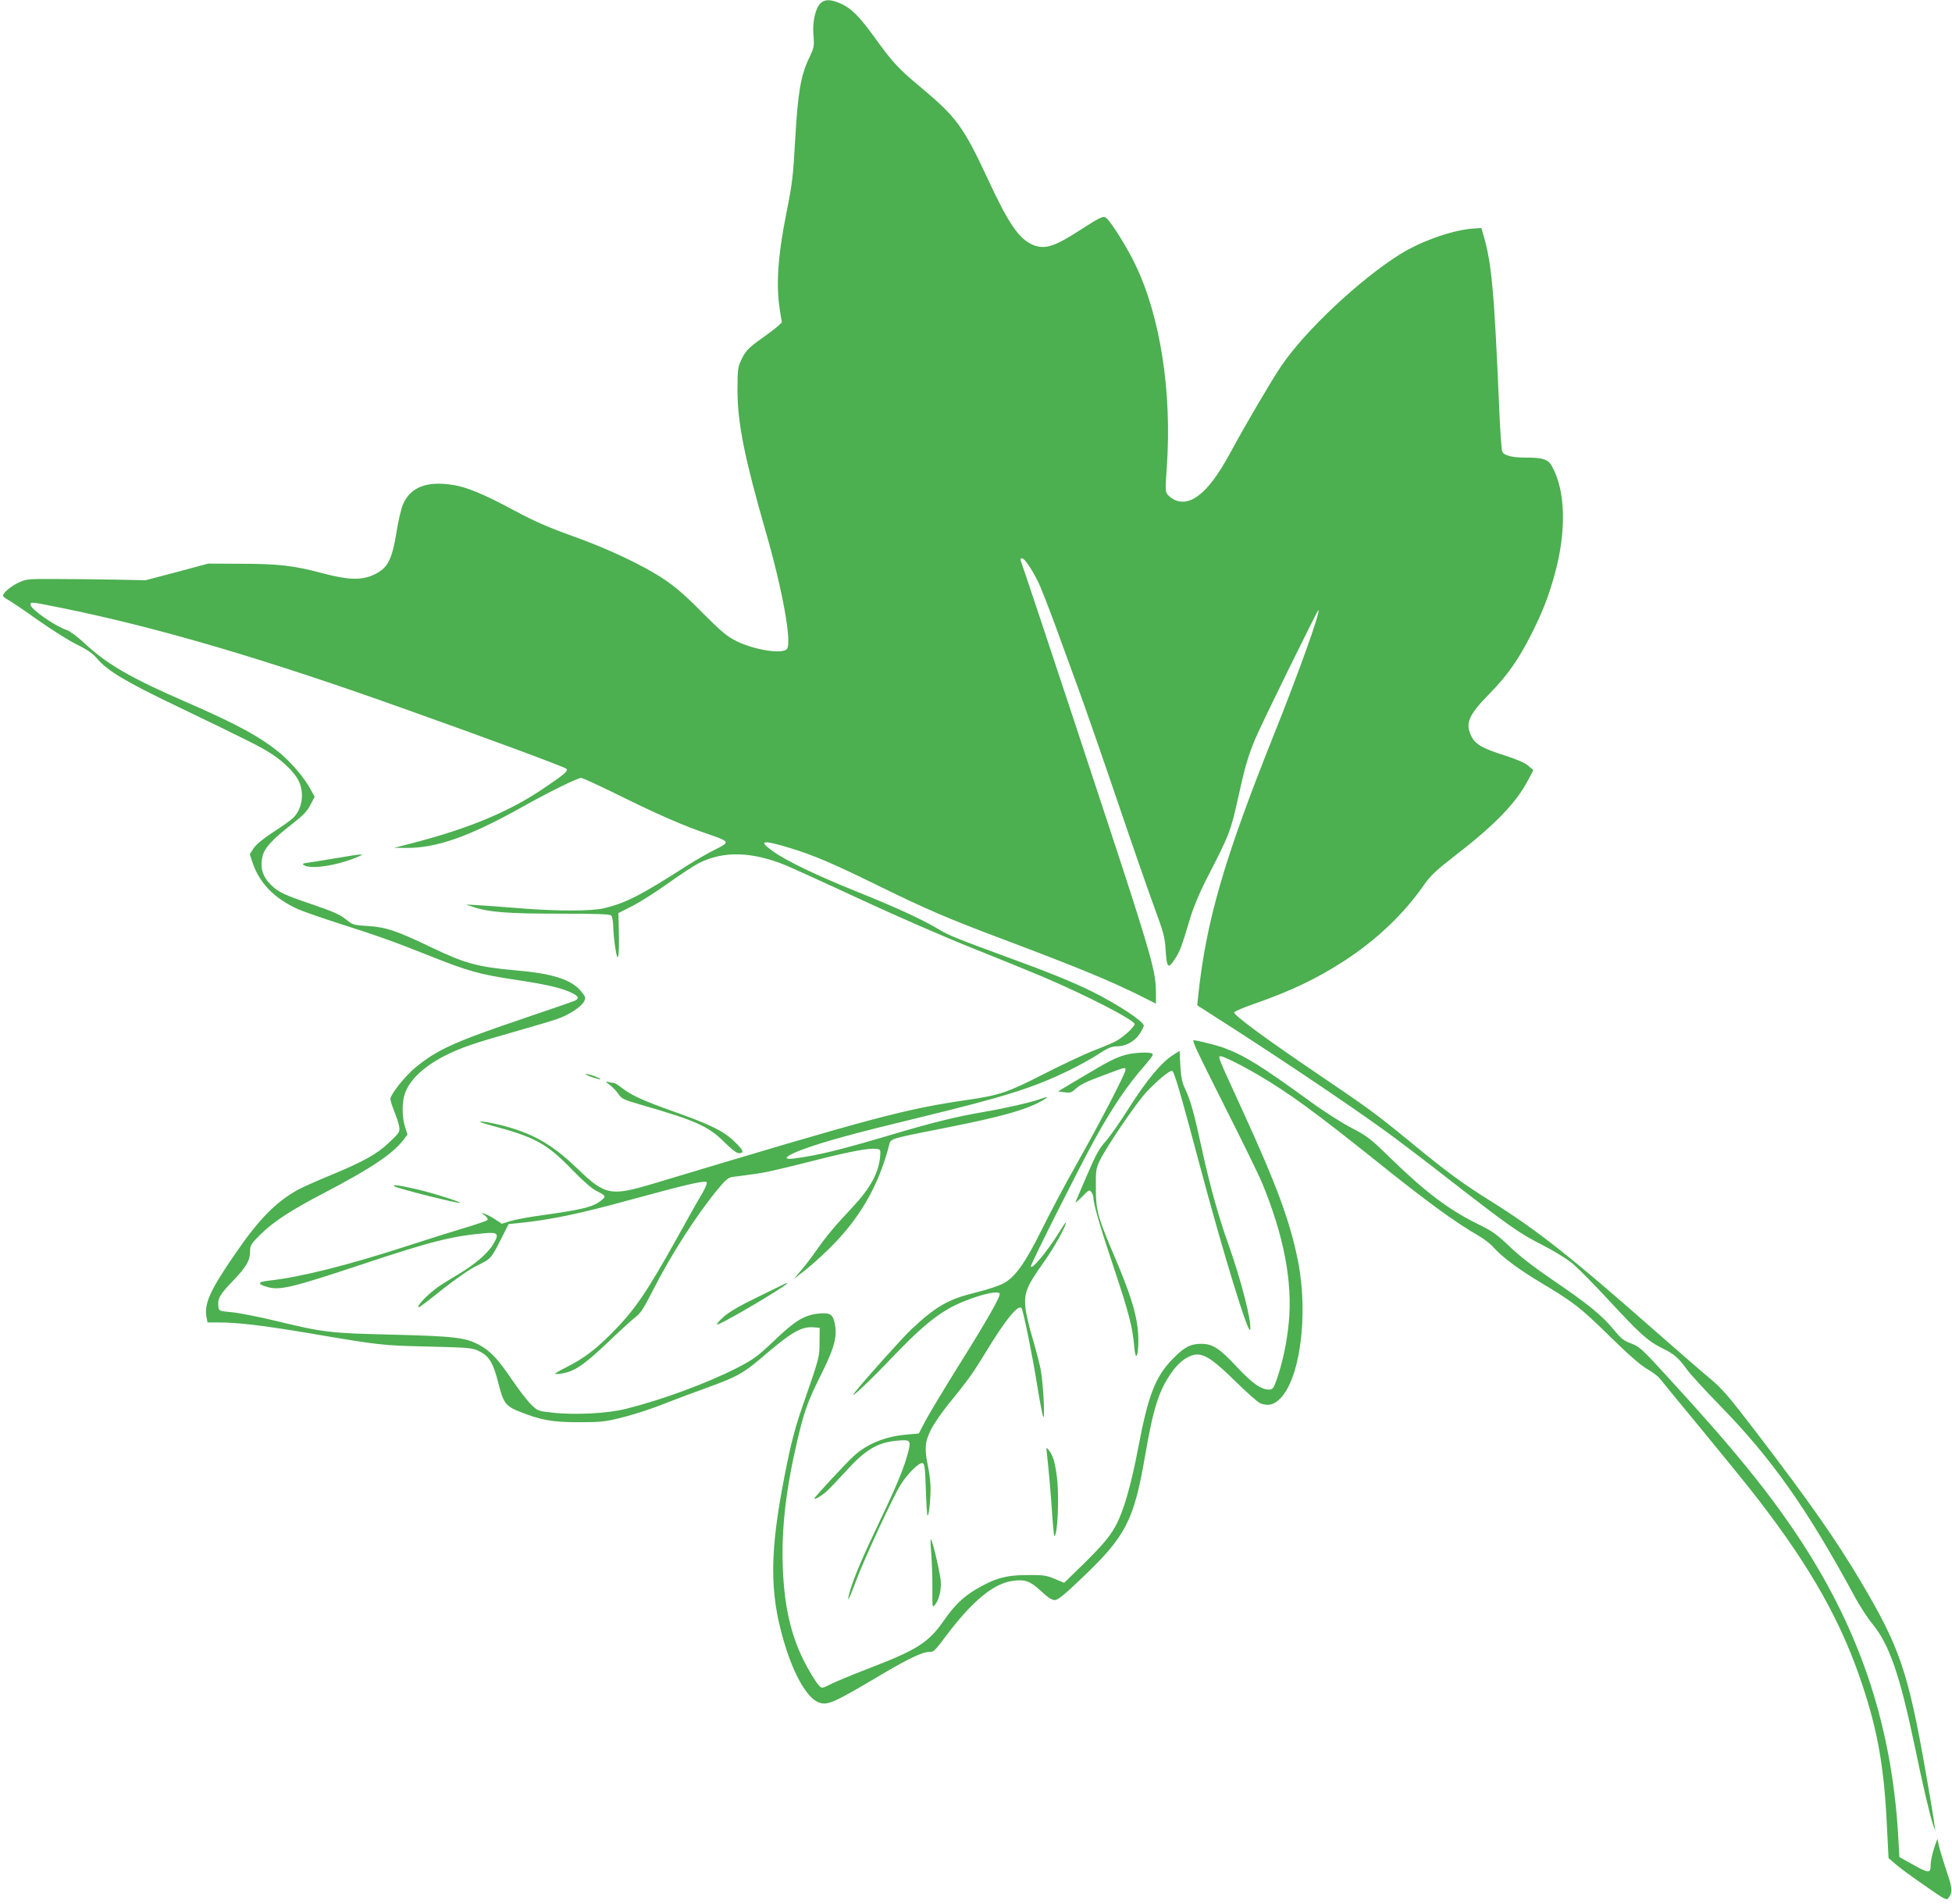 <?xml version="1.0" standalone="no"?>
<!DOCTYPE svg PUBLIC "-//W3C//DTD SVG 20010904//EN"
 "http://www.w3.org/TR/2001/REC-SVG-20010904/DTD/svg10.dtd">
<svg version="1.0" xmlns="http://www.w3.org/2000/svg"
 width="1280pt" height="1248pt" viewBox="0 0 1280 1248"
 preserveAspectRatio="xMidYMid meet">
<g transform="translate(0,1248) scale(0.1,-0.1)"
fill="#4caf50" stroke="none">
<path d="M5384 12462 c-35 -29 -58 -123 -50 -212 6 -74 5 -80 -29 -152 -54
-112 -73 -226 -90 -522 -15 -263 -18 -290 -60 -501 -55 -277 -67 -468 -41
-629 l13 -80 -26 -24 c-14 -13 -59 -47 -101 -77 -92 -65 -113 -87 -142 -150
-20 -45 -22 -65 -22 -200 1 -211 47 -440 184 -916 112 -387 174 -733 140 -774
-29 -35 -211 -7 -329 51 -64 32 -97 59 -226 188 -108 110 -178 170 -250 218
-139 93 -373 203 -610 287 -153 55 -242 94 -376 166 -196 105 -304 150 -394
165 -176 29 -284 -13 -333 -128 -11 -26 -30 -105 -41 -175 -31 -191 -59 -243
-150 -285 -81 -38 -167 -35 -341 11 -182 49 -287 61 -535 61 l-210 1 -205 -55
-205 -54 -200 4 c-110 2 -285 4 -390 4 -178 1 -193 0 -240 -22 -52 -24 -105
-68 -105 -87 0 -6 17 -19 37 -30 20 -11 109 -71 197 -134 89 -62 202 -134 253
-158 69 -34 101 -57 132 -93 66 -78 188 -151 523 -311 474 -228 547 -265 618
-311 84 -55 156 -127 180 -181 38 -82 20 -188 -42 -243 -12 -12 -69 -52 -126
-89 -66 -43 -112 -81 -129 -106 l-25 -39 17 -52 c44 -135 143 -238 298 -308
34 -15 157 -58 272 -95 240 -76 360 -119 571 -203 281 -112 343 -129 594 -167
190 -28 300 -54 361 -85 44 -23 48 -34 20 -50 -11 -5 -166 -59 -344 -119 -446
-151 -559 -202 -701 -318 -68 -55 -166 -178 -166 -208 0 -11 12 -47 25 -80 14
-33 28 -77 32 -98 6 -38 4 -41 -64 -106 -81 -78 -170 -127 -398 -221 -82 -34
-175 -75 -205 -92 -142 -80 -251 -190 -403 -411 -169 -244 -209 -333 -193
-422 l7 -35 72 0 c128 0 295 -20 597 -71 465 -79 475 -80 780 -87 272 -7 287
-8 333 -31 65 -32 91 -75 125 -209 33 -131 48 -150 137 -186 142 -57 218 -70
390 -70 140 0 173 3 268 27 112 28 214 62 352 117 44 17 143 54 220 82 189 68
239 95 345 185 212 182 274 218 357 211 l38 -3 -1 -95 c-1 -102 3 -88 -117
-435 -52 -150 -82 -274 -131 -540 -82 -454 -75 -713 30 -1037 62 -191 142
-322 213 -349 56 -22 97 -4 415 185 175 103 265 146 309 146 31 0 34 3 122
120 165 217 303 330 427 346 79 11 114 -1 184 -67 44 -41 71 -59 90 -59 21 0
62 33 180 146 287 273 340 375 414 807 54 314 93 433 183 553 46 63 109 104
158 104 55 -1 114 -42 249 -175 75 -74 149 -139 164 -145 48 -18 83 -12 121
22 139 121 198 558 125 918 -52 257 -140 494 -362 979 -163 356 -160 349 -148
356 11 7 132 -53 257 -126 199 -118 360 -235 753 -549 344 -276 527 -410 688
-503 34 -20 77 -53 95 -74 53 -61 168 -147 314 -234 213 -127 255 -160 448
-349 120 -118 201 -189 244 -214 35 -20 72 -48 82 -60 10 -13 140 -172 289
-352 149 -181 313 -383 363 -449 348 -452 546 -806 682 -1220 97 -293 139
-530 157 -893 l12 -234 42 -36 c23 -21 108 -84 190 -140 138 -97 149 -102 161
-85 28 37 26 64 -12 174 -20 60 -42 132 -49 161 l-12 53 -22 -64 c-12 -36 -22
-84 -22 -108 0 -56 -12 -56 -120 5 l-85 47 -7 125 c-40 719 -241 1336 -632
1938 -206 316 -446 612 -880 1084 -168 184 -185 199 -239 220 -50 18 -67 32
-118 94 -73 89 -169 168 -404 327 -117 80 -213 154 -276 215 -82 78 -113 101
-200 143 -198 97 -351 212 -589 444 -123 120 -145 137 -245 189 -61 31 -185
110 -275 176 -321 233 -429 300 -564 350 -45 17 -173 49 -198 50 -13 0 11 -52
211 -450 110 -217 216 -435 237 -485 142 -344 201 -648 175 -916 -12 -131 -44
-277 -82 -381 -18 -50 -25 -58 -47 -58 -53 0 -111 41 -213 150 -111 120 -158
150 -232 150 -70 0 -112 -22 -186 -98 -114 -116 -161 -236 -226 -577 -48 -254
-99 -430 -153 -525 -40 -71 -88 -126 -215 -251 l-119 -116 -62 26 c-55 23 -74
26 -181 25 -138 0 -214 -22 -334 -93 -86 -51 -141 -104 -213 -207 -101 -145
-175 -191 -506 -318 -95 -36 -199 -80 -232 -96 -59 -30 -60 -30 -79 -11 -10
10 -38 51 -60 90 -115 196 -167 399 -178 686 -9 257 20 510 97 838 45 189 66
249 155 427 92 184 110 260 84 352 -12 45 -35 54 -112 45 -86 -11 -149 -50
-280 -176 -110 -104 -134 -122 -242 -178 -197 -101 -493 -210 -729 -269 -121
-31 -339 -42 -485 -25 -92 10 -96 11 -138 53 -25 24 -81 97 -126 163 -92 136
-141 188 -215 228 -89 48 -164 57 -567 67 -415 10 -451 14 -765 90 -113 27
-243 53 -290 57 -84 8 -85 8 -88 37 -6 52 8 78 94 167 90 94 114 135 114 198
0 36 7 47 65 105 85 85 201 161 420 275 303 158 447 254 519 346 l28 37 -16
50 c-20 63 -21 162 -1 219 33 92 125 178 265 249 103 52 189 81 450 155 124
35 252 73 285 85 75 26 155 78 174 113 13 25 12 30 -16 65 -64 80 -187 120
-438 141 -245 22 -328 45 -555 154 -221 106 -288 128 -406 136 -90 5 -103 9
-133 34 -48 40 -89 59 -246 112 -165 56 -209 76 -253 119 -60 56 -79 118 -60
194 13 54 66 111 199 214 65 51 93 79 114 120 l28 54 -28 52 c-39 72 -123 171
-197 233 -129 107 -281 190 -614 335 -365 158 -524 250 -671 388 -44 41 -94
78 -114 85 -77 25 -239 138 -239 167 0 19 3 19 196 -20 630 -127 1334 -334
2239 -657 574 -204 1067 -387 1079 -399 14 -14 -11 -35 -153 -131 -222 -150
-485 -260 -851 -355 l-125 -32 71 -1 c202 -3 417 72 764 266 180 101 367 193
391 193 10 0 120 -51 246 -113 254 -126 426 -201 583 -254 148 -51 149 -53 51
-102 -45 -22 -125 -68 -179 -102 -317 -203 -410 -250 -554 -284 -82 -19 -309
-19 -543 0 -99 8 -220 17 -270 20 l-90 5 45 -15 c102 -35 227 -45 566 -45 243
0 333 -3 342 -12 7 -7 12 -37 13 -68 0 -30 6 -93 13 -140 17 -117 28 -73 24
96 l-3 128 91 46 c49 25 155 92 235 149 79 57 170 116 201 132 160 81 342 77
564 -11 43 -18 266 -119 494 -225 228 -106 558 -250 732 -319 175 -70 382
-154 460 -187 292 -124 608 -287 608 -313 0 -19 -80 -91 -127 -114 -21 -11
-87 -39 -148 -62 -60 -24 -204 -92 -320 -151 -237 -121 -291 -139 -495 -169
-418 -61 -606 -111 -2073 -552 -271 -81 -310 -74 -488 98 -171 165 -301 238
-514 290 -119 28 -178 29 -70 0 308 -82 377 -119 555 -303 66 -68 123 -117
152 -131 60 -30 64 -36 32 -61 -58 -46 -125 -62 -438 -105 -59 -9 -132 -23
-162 -32 l-53 -17 -41 27 c-22 15 -53 31 -68 37 l-27 9 25 -19 c17 -14 22 -23
15 -30 -6 -6 -71 -28 -145 -50 -74 -22 -247 -76 -384 -121 -393 -127 -695
-203 -904 -226 -75 -8 -77 -23 -3 -43 77 -21 164 0 597 144 471 157 602 190
821 210 88 8 98 -3 59 -69 -36 -62 -118 -133 -232 -201 -54 -32 -115 -70 -134
-84 -72 -52 -146 -131 -122 -131 4 0 73 52 152 116 92 72 176 131 229 157 92
46 90 43 158 177 l48 95 70 7 c211 22 390 59 750 158 347 95 467 122 479 110
5 -5 -8 -37 -31 -77 -23 -37 -95 -166 -161 -285 -208 -372 -280 -477 -436
-634 -109 -108 -179 -160 -293 -218 -40 -20 -73 -39 -73 -42 0 -3 19 -3 43 1
84 14 144 54 301 203 83 79 167 156 187 170 27 20 53 59 107 166 121 239 291
504 432 673 47 57 67 73 92 77 18 2 73 9 121 16 91 11 153 25 462 103 196 49
313 71 360 65 28 -3 30 -5 27 -43 -8 -111 -63 -213 -185 -343 -113 -120 -169
-187 -232 -277 -26 -38 -71 -97 -99 -130 l-51 -60 65 50 c36 27 106 89 156
138 204 196 332 414 403 684 14 51 -18 42 411 127 325 65 482 109 583 164 57
31 56 38 -4 16 -63 -22 -223 -59 -369 -84 -182 -31 -340 -70 -624 -155 -325
-96 -461 -129 -618 -150 -84 -11 -58 17 52 58 144 53 332 105 775 212 559 136
741 194 970 305 66 32 155 81 198 109 62 41 86 51 119 51 60 0 118 32 151 82
15 23 27 47 27 54 0 27 -168 138 -336 222 -122 61 -297 132 -559 227 -316 116
-385 143 -445 180 -104 63 -274 142 -530 245 -275 110 -472 205 -563 270 -99
71 -69 76 118 19 150 -46 273 -98 565 -241 328 -161 459 -217 820 -353 507
-191 705 -273 913 -376 l97 -49 0 77 c-1 112 -23 202 -159 628 -88 277 -687
2088 -729 2203 -2 6 2 12 10 12 15 0 61 -66 103 -150 16 -30 65 -156 111 -280
45 -124 116 -317 157 -430 41 -113 155 -439 252 -725 97 -286 207 -603 245
-705 59 -160 69 -197 73 -273 8 -124 16 -133 60 -66 35 53 43 74 106 285 18
57 60 158 97 230 156 302 165 325 214 549 42 192 64 267 109 376 33 83 410
849 416 849 18 0 -126 -403 -295 -825 -326 -816 -442 -1217 -494 -1713 l-5
-53 92 -59 c395 -251 902 -591 1147 -769 80 -58 256 -192 392 -298 408 -317
478 -367 626 -442 79 -40 165 -93 203 -124 36 -30 143 -138 238 -241 208 -224
254 -266 349 -314 82 -40 106 -61 165 -142 22 -30 117 -134 211 -230 345 -353
575 -679 891 -1263 32 -59 83 -137 113 -173 111 -135 179 -332 277 -799 56
-270 100 -456 120 -515 l15 -45 -6 50 c-3 28 -28 176 -55 330 -117 667 -171
826 -431 1263 -157 265 -334 517 -670 957 -192 251 -234 300 -312 365 -50 41
-218 188 -375 325 -537 473 -760 649 -1057 835 -195 122 -291 192 -539 396
-230 188 -260 210 -620 454 -331 224 -538 377 -532 393 2 6 57 30 123 53 248
86 417 167 598 284 215 140 391 308 524 499 42 60 78 94 199 188 265 204 405
349 483 498 l35 66 -34 29 c-22 19 -75 42 -150 66 -146 46 -195 73 -221 124
-44 87 -23 139 119 284 119 122 189 223 274 391 74 147 112 246 152 391 78
282 71 547 -18 707 -25 46 -60 57 -173 57 -88 0 -140 13 -153 39 -5 9 -14 135
-20 281 -33 772 -49 953 -104 1140 l-13 45 -50 -3 c-136 -9 -341 -81 -482
-168 -265 -166 -622 -500 -780 -733 -59 -86 -237 -389 -326 -554 -91 -169
-161 -260 -235 -308 -66 -43 -135 -36 -184 18 -16 18 -16 32 -6 179 35 491
-42 989 -206 1329 -51 108 -158 279 -190 305 -20 17 -35 10 -178 -82 -166
-107 -227 -125 -305 -93 -89 38 -159 139 -291 424 -165 354 -208 412 -446 611
-143 119 -183 162 -300 325 -101 139 -152 190 -221 221 -64 28 -101 30 -130 6z"/>
<path d="M2210 6855 c-74 -12 -157 -26 -185 -30 -42 -6 -46 -8 -30 -18 50 -28
224 0 357 58 44 19 22 18 -142 -10z"/>
<path d="M7690 5562 c-75 -48 -169 -161 -284 -341 -59 -95 -131 -196 -158
-226 -39 -43 -63 -86 -119 -217 -39 -90 -73 -170 -76 -178 -3 -8 16 7 42 34
45 46 49 48 61 31 8 -10 14 -27 14 -38 0 -40 45 -194 135 -462 95 -284 122
-386 132 -507 3 -38 9 -68 13 -68 14 0 20 109 9 190 -13 108 -54 234 -145 449
-117 275 -128 314 -128 461 -1 115 1 130 25 180 40 85 239 378 305 449 66 71
149 141 169 141 14 0 56 -146 185 -630 148 -555 318 -1111 328 -1067 11 50
-60 328 -144 562 -63 177 -121 385 -169 605 -54 249 -77 333 -113 410 -21 43
-27 76 -32 153 l-5 98 -45 -29z"/>
<path d="M7383 5565 c-68 -19 -106 -38 -291 -148 l-154 -92 42 -6 c36 -5 47
-2 69 19 35 32 67 48 191 94 144 54 140 53 140 33 0 -23 -162 -336 -322 -620
-75 -132 -176 -323 -226 -425 -107 -216 -173 -310 -249 -352 -29 -17 -109 -43
-186 -62 -180 -44 -261 -91 -423 -243 -56 -53 -321 -348 -369 -412 -45 -59 88
65 240 224 169 177 265 261 373 324 115 67 320 128 337 101 9 -15 -81 -174
-277 -486 -89 -143 -183 -299 -208 -346 l-45 -86 -79 -7 c-140 -12 -257 -59
-347 -140 -47 -42 -259 -271 -259 -279 0 -10 41 13 76 43 17 14 70 70 119 123
136 152 216 201 347 213 88 8 93 3 73 -76 -26 -100 -74 -217 -185 -449 -112
-234 -169 -368 -195 -456 -28 -97 -10 -69 39 64 57 150 244 554 293 630 44 70
119 144 141 140 15 -3 18 -23 23 -171 3 -92 8 -170 11 -173 9 -8 21 111 20
186 -1 36 -8 98 -17 138 -24 115 -20 159 19 238 19 38 71 114 116 169 136 168
155 195 249 348 124 204 206 305 229 282 11 -11 72 -311 104 -512 18 -112 36
-203 40 -203 11 0 -2 227 -18 313 -9 43 -33 137 -55 210 -22 72 -43 164 -46
202 -7 91 12 138 120 288 68 95 147 237 147 263 0 5 -20 -24 -44 -64 -76 -123
-186 -255 -186 -223 0 17 323 659 416 827 120 217 215 358 336 495 45 53 54
68 42 73 -27 10 -117 5 -171 -9z"/>
<path d="M3879 5419 c30 -10 56 -17 58 -15 6 6 -75 36 -95 35 -9 0 7 -9 37
-20z"/>
<path d="M3999 5367 c18 -14 44 -41 57 -60 20 -31 34 -37 151 -71 357 -103
437 -139 542 -243 50 -50 81 -73 97 -73 37 0 29 19 -30 76 -70 68 -157 111
-391 194 -204 72 -287 110 -349 159 -21 17 -44 31 -50 31 -6 0 -22 3 -36 6
-23 6 -22 4 9 -19z"/>
<path d="M2590 4701 c29 -16 420 -114 427 -107 7 6 -189 68 -292 91 -114 26
-163 32 -135 16z"/>
<path d="M4975 3980 c-124 -60 -196 -102 -230 -133 -28 -25 -47 -48 -44 -51
10 -10 459 254 459 270 0 5 14 12 -185 -86z"/>
<path d="M6865 2950 c10 -87 24 -246 30 -335 3 -49 8 -119 12 -155 5 -59 7
-62 15 -35 17 54 22 280 8 377 -13 96 -26 138 -54 173 -16 19 -16 18 -11 -25z"/>
<path d="M6107 2290 c4 -58 8 -161 7 -229 -1 -121 0 -124 17 -102 24 29 39 84
39 143 0 42 -53 275 -66 287 -3 3 -2 -42 3 -99z"/>
</g>
</svg>
